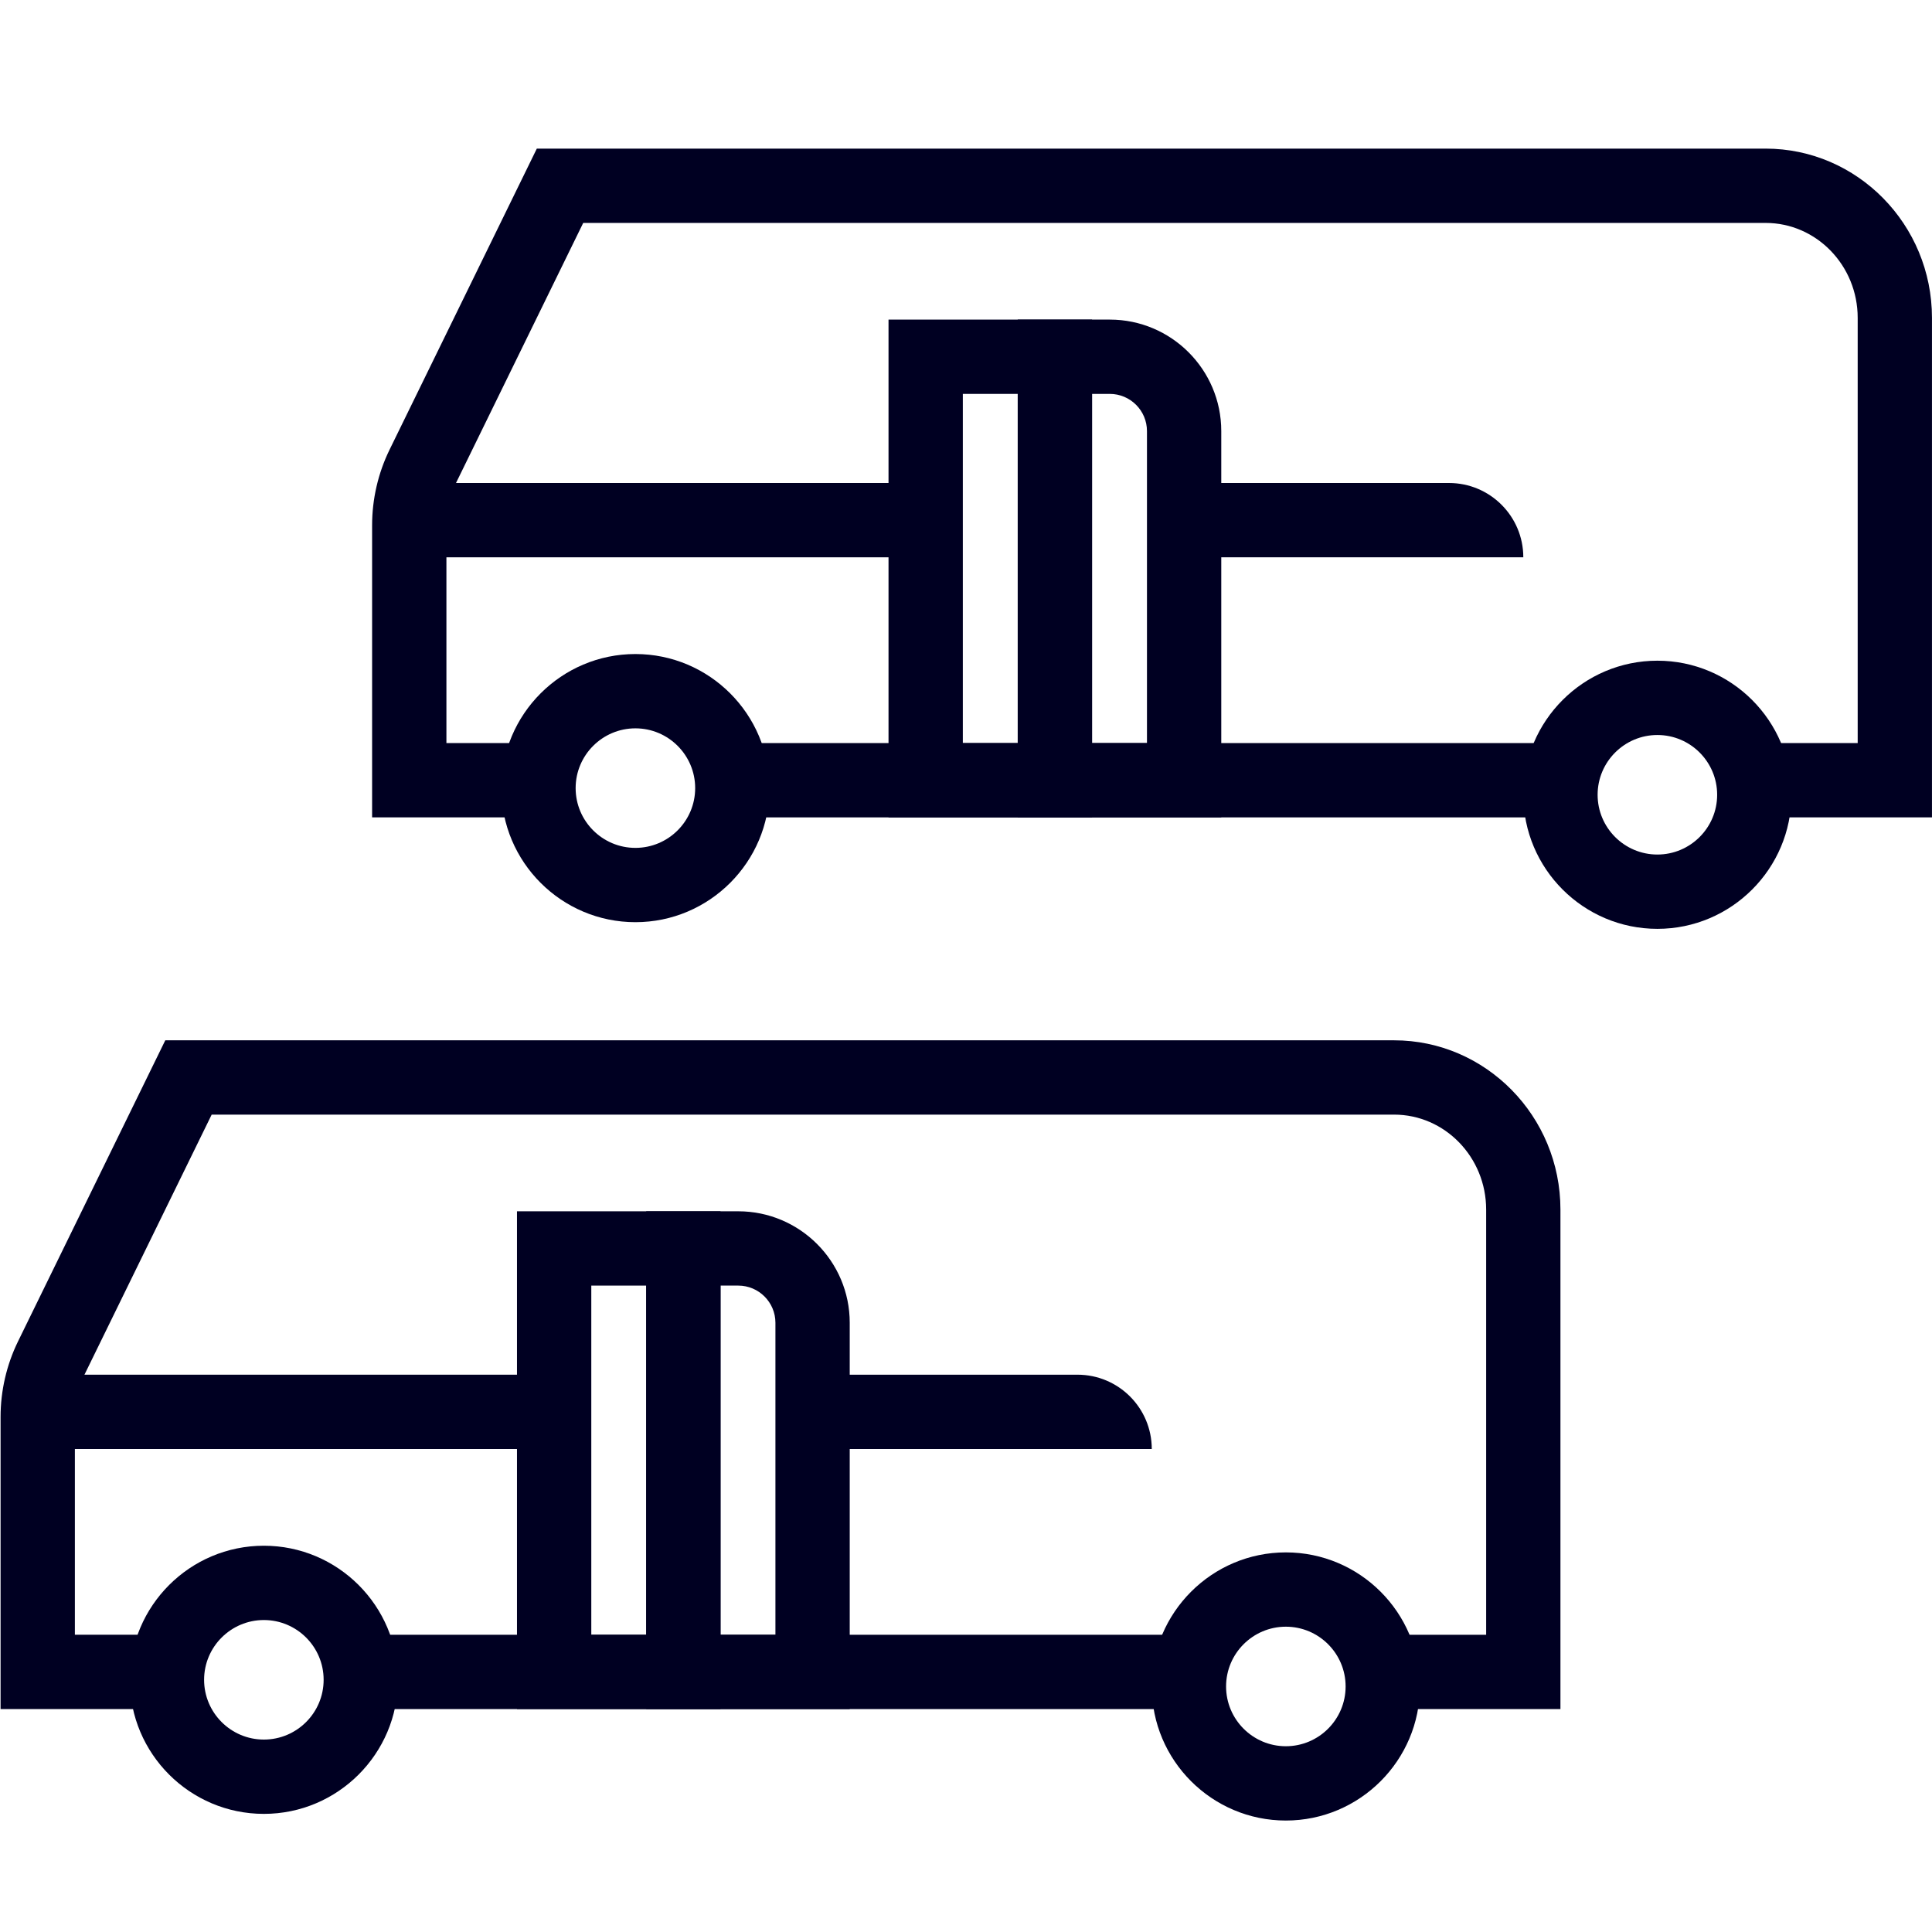 <?xml version="1.0" encoding="UTF-8"?>
<svg id="Design" xmlns="http://www.w3.org/2000/svg" viewBox="0 0 780 780">
  <defs>
    <style>
      .cls-1 {
        fill: #002;
        stroke-width: 0px;
      }
    </style>
  </defs>
  <path class="cls-1" d="m519.13,735c-29.85,0-54.13-24.28-54.13-54.13s24.28-54.13,54.13-54.13,54.13,24.28,54.13,54.13-24.28,54.13-54.13,54.13Zm0-78.26c-13.3,0-24.13,10.82-24.13,24.13s10.82,24.13,24.13,24.13,24.13-10.82,24.13-24.13-10.82-24.13-24.13-24.13Z"/>
  <path class="cls-1" d="m106.53,732.31c-29.85,0-54.13-24.28-54.13-54.13s24.28-54.13,54.13-54.13,54.13,24.28,54.13,54.13-24.28,54.13-54.13,54.13Zm0-78.26c-13.3,0-24.13,10.82-24.13,24.13s10.82,24.13,24.13,24.13,24.13-10.82,24.13-24.13-10.82-24.13-24.13-24.13Z"/>
  <path class="cls-1" d="m630,690h-67.17v-30h37.17v-171.67c0-21.14-16.67-38.33-37.17-38.33H85.46l-51.25,104.77c-2.61,5.33-3.98,11.29-3.98,17.26v87.96h37.17v30H.23v-117.96c0-10.51,2.43-21.04,7.03-30.44l59.47-121.59h496.09c37.04,0,67.17,30.65,67.17,68.33v201.67Z"/>
  <rect class="cls-1" x="141.32" y="660" width="347.6" height="30"/>
  <path class="cls-1" d="m465,585h-125s0-30,0-30h95c16.57,0,30,13.43,30,30h0Z"/>
  <path class="cls-1" d="m290.89,690h-82.17v-200.97h82.17v200.97Zm-52.17-30h22.17v-140.97h-22.17v140.97Z"/>
  <path class="cls-1" d="m343.06,690h-82.17v-200.97h37.17c24.81,0,45,20.19,45,45v155.97Zm-52.17-30h22.17v-125.97c0-8.27-6.73-15-15-15h-7.17v140.97Z"/>
  <rect class="cls-1" x="23.73" y="555" width="204.34" height="30"/>
  <path class="cls-1" d="m669.13,375c-29.85,0-54.13-24.28-54.13-54.13s24.28-54.13,54.13-54.13,54.13,24.28,54.13,54.13-24.28,54.13-54.13,54.13Zm0-78.26c-13.3,0-24.13,10.82-24.13,24.13s10.82,24.13,24.13,24.13,24.13-10.82,24.13-24.13-10.82-24.13-24.13-24.13Z"/>
  <path class="cls-1" d="m256.53,372.31c-29.85,0-54.13-24.28-54.13-54.13s24.28-54.13,54.13-54.13,54.13,24.28,54.13,54.13-24.28,54.13-54.13,54.13Zm0-78.26c-13.3,0-24.13,10.82-24.13,24.13s10.82,24.13,24.13,24.13,24.13-10.82,24.13-24.13-10.82-24.13-24.13-24.13Z"/>
  <path class="cls-1" d="m780,330h-67.17v-30h37.17v-171.67c0-21.14-16.67-38.33-37.17-38.33H235.46l-51.25,104.77c-2.61,5.33-3.98,11.29-3.98,17.26v87.96h37.17v30h-67.17v-117.96c0-10.51,2.43-21.04,7.03-30.44l59.47-121.59h496.09c37.04,0,67.17,30.65,67.17,68.33v201.67Z"/>
  <rect class="cls-1" x="291.32" y="300" width="347.6" height="30"/>
  <path class="cls-1" d="m615,225h-125s0-30,0-30h95c16.57,0,30,13.43,30,30h0Z"/>
  <path class="cls-1" d="m440.89,330h-82.17v-200.97h82.17v200.97Zm-52.17-30h22.17v-140.97h-22.17v140.97Z"/>
  <path class="cls-1" d="m493.06,330h-82.17v-200.97h37.17c24.81,0,45,20.19,45,45v155.97Zm-52.17-30h22.17v-125.97c0-8.27-6.73-15-15-15h-7.17v140.97Z"/>
  <rect class="cls-1" x="173.73" y="195" width="204.34" height="30"/>
</svg>